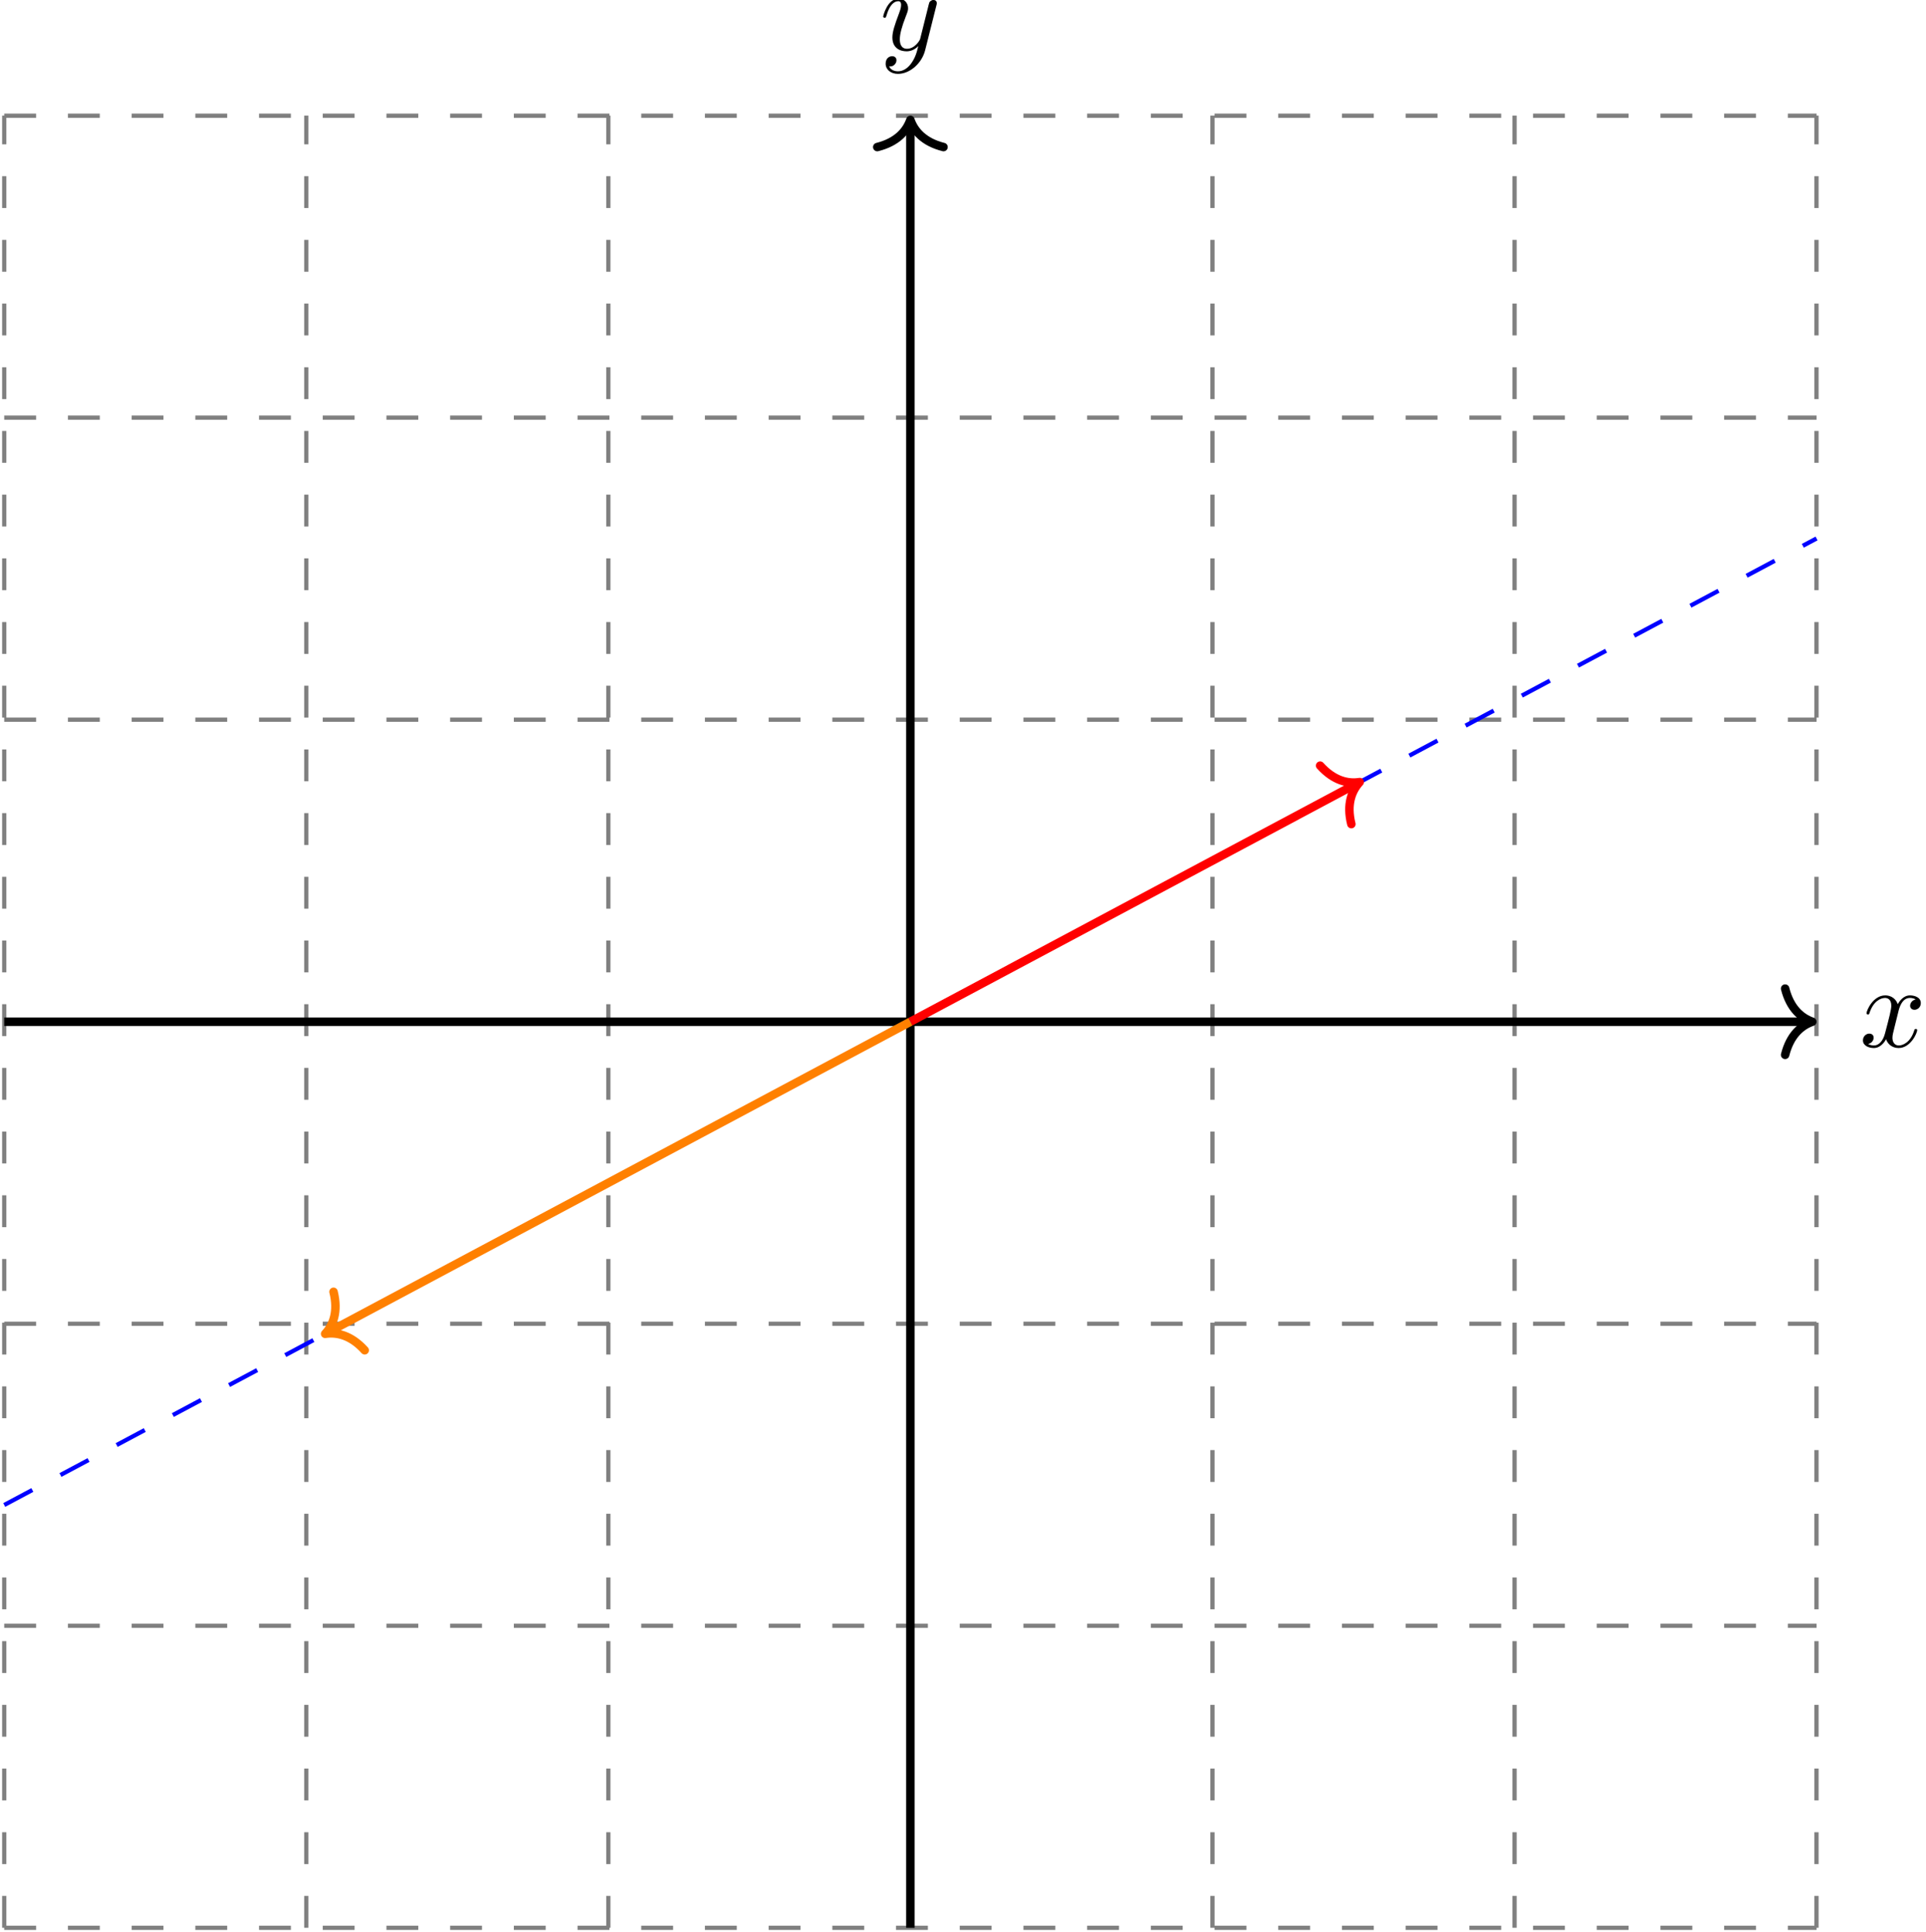 <?xml version='1.0' encoding='UTF-8'?>
<!-- This file was generated by dvisvgm 3.2.2 -->
<svg version='1.1' xmlns='http://www.w3.org/2000/svg' xmlns:xlink='http://www.w3.org/1999/xlink' width='180.748pt' height='181.331pt' viewBox='-0 -181.331 180.748 181.331'>
<defs>
<path id='g0-120' d='m5.411-1.56c0-.109-.098-.109-.131-.109c-.098 0-.12 .044-.142 .12c-.36 1.167-1.102 1.429-1.451 1.429c-.425 0-.6-.349-.6-.72c0-.24 .065-.48 .185-.96l.371-1.495c.065-.284 .316-1.287 1.08-1.287c.055 0 .316 0 .545 .142c-.305 .055-.524 .327-.524 .589c0 .175 .12 .382 .415 .382c.24 0 .589-.196 .589-.633c0-.567-.644-.72-1.015-.72c-.633 0-1.015 .578-1.145 .829c-.273-.72-.862-.829-1.178-.829c-1.135 0-1.756 1.407-1.756 1.68c0 .109 .131 .109 .131 .109c.087 0 .12-.022 .142-.12c.371-1.156 1.091-1.429 1.462-1.429c.207 0 .589 .098 .589 .731c0 .338-.185 1.069-.589 2.596c-.175 .676-.556 1.135-1.036 1.135c-.065 0-.316 0-.545-.142c.273-.055 .513-.284 .513-.589c0-.295-.24-.382-.404-.382c-.327 0-.6 .284-.6 .633c0 .502 .545 .72 1.025 .72c.72 0 1.113-.764 1.145-.829c.131 .404 .524 .829 1.178 .829c1.124 0 1.745-1.407 1.745-1.68z'/>
<path id='g0-121' d='m5.302-4.156c.044-.153 .044-.175 .044-.251c0-.196-.153-.295-.316-.295c-.109 0-.284 .065-.382 .229c-.022 .055-.109 .393-.153 .589l-.218 .873l-.491 1.964c-.044 .164-.513 .927-1.233 .927c-.556 0-.676-.48-.676-.884c0-.502 .185-1.178 .556-2.138c.175-.447 .218-.567 .218-.785c0-.491-.349-.895-.895-.895c-1.036 0-1.44 1.582-1.44 1.68c0 .109 .131 .109 .131 .109c.109 0 .12-.022 .175-.196c.295-1.025 .731-1.353 1.102-1.353c.087 0 .273 0 .273 .349c0 .273-.109 .556-.185 .764c-.436 1.156-.633 1.778-.633 2.291c0 .971 .687 1.298 1.331 1.298c.425 0 .796-.185 1.102-.491c-.142 .567-.273 1.102-.709 1.68c-.284 .371-.698 .687-1.2 .687c-.153 0-.644-.033-.829-.458c.175 0 .316 0 .469-.131c.109-.098 .218-.24 .218-.447c0-.338-.295-.382-.404-.382c-.251 0-.611 .175-.611 .709c0 .545 .48 .949 1.156 .949c1.124 0 2.247-.993 2.553-2.225l1.047-4.167z'/>
</defs>
<g id='page1'>
<g fill='none' stroke-miterlimit='10'>
<path d='m.398-.398h170.078m-170.078-28.348h170.078m-170.078-28.344h170.078m-170.078-28.348h170.078m-170.078-28.348h170.078m-170.078-28.348h170.078m-170.078-28.336h170.078m-170.078 170.07v-170.078m28.348 170.078v-170.078m28.344 170.078v-170.078m28.348 170.078v-170.078m28.348 170.078v-170.078m28.348 170.078v-170.078m28.336 170.078v-170.078' stroke='#808080' stroke-width='.399' stroke-dasharray='2.989 2.989'/>
<path d='m.398-85.438h169.281' stroke='#000' stroke-width='.797'/>
<path d='m167.528-88.547c.469 1.863 1.508 2.746 2.551 3.109c-1.043 .363-2.082 1.242-2.551 3.109' stroke='#000' stroke-width='.797' stroke-linecap='round' stroke-linejoin='round'/>
</g>
<g transform='translate(89.075 2.349)'>
<use x='85.438' y='-85.438' xlink:href='#g0-120'/>
</g>
<path d='m85.438-.398v-169.281' stroke='#000' fill='none' stroke-width='.797' stroke-miterlimit='10'/>
<path d='m82.328-167.528c1.867-.469 2.746-1.508 3.109-2.551c.363 1.043 1.246 2.082 3.109 2.551' stroke='#000' fill='none' stroke-width='.797' stroke-miterlimit='10' stroke-linecap='round' stroke-linejoin='round'/>
<g transform='translate(-2.87 -91.196)'>
<use x='85.438' y='-85.438' xlink:href='#g0-121'/>
</g>
<g fill='none' stroke-miterlimit='10'>
<path d='m.398-40.082l170.078-90.711' stroke='#00f' stroke-width='.399' stroke-dasharray='2.989 2.989'/>
<g stroke-width='.797'>
<path d='m85.438-85.438l41.816-22.305' stroke='#f00'/>
<path d='m123.89-109.473c1.289 1.43 2.621 1.719 3.715 1.543c-.75 .812-1.254 2.082-.785 3.945' stroke='#f00' stroke-linecap='round' stroke-linejoin='round'/>
<path d='m85.438-85.438l-54.574 29.106' stroke='#ff8000'/>
<path d='m34.227-54.602c-1.289-1.426-2.621-1.715-3.715-1.543c.754-.813 1.254-2.078 .789-3.945' stroke='#ff8000' stroke-linecap='round' stroke-linejoin='round'/>
</g>
</g>
</g>
</svg>
